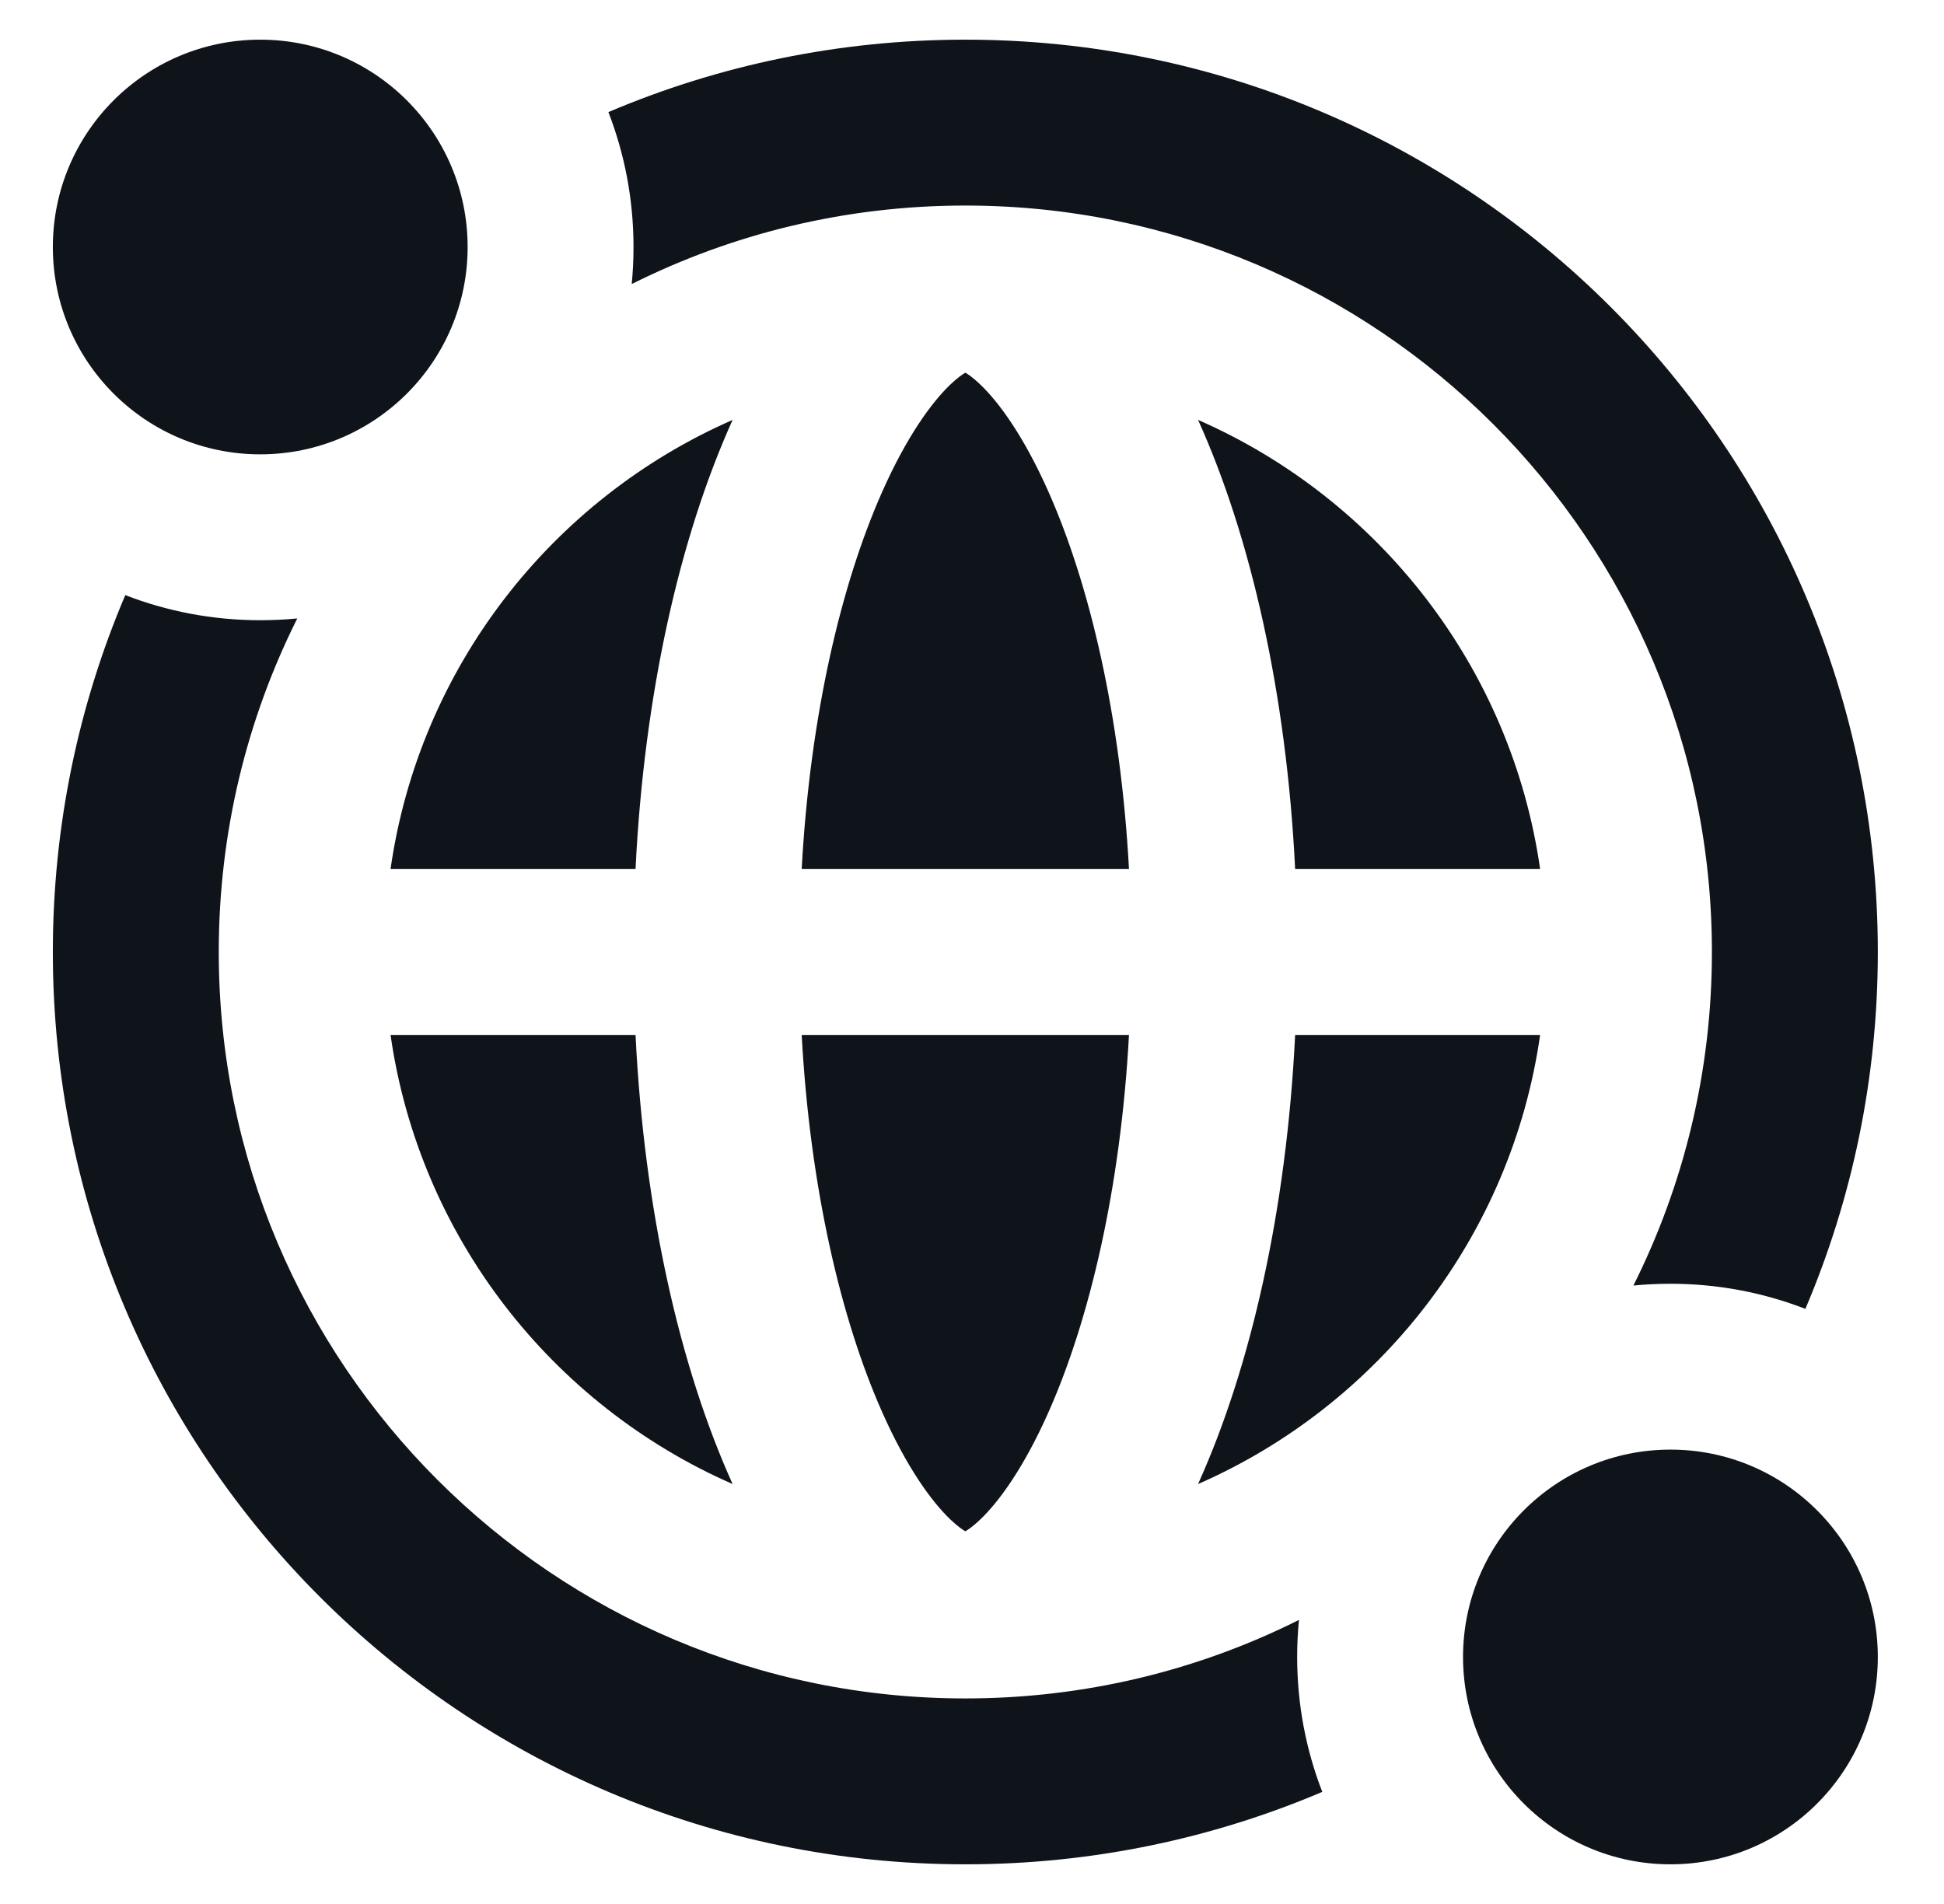 <svg width="49" height="48" viewBox="0 0 49 48" fill="none" xmlns="http://www.w3.org/2000/svg">
<path d="M11.787 6.227C11.787 9.114 9.446 11.454 6.559 11.454C3.672 11.454 1.332 9.114 1.332 6.227C1.332 3.34 3.672 1 6.559 1C9.446 1 11.787 3.34 11.787 6.227Z" fill="#0F131A"/>
<path d="M47.332 41.773C47.332 44.66 44.992 47 42.105 47C39.218 47 36.877 44.66 36.877 41.773C36.877 38.886 39.218 36.545 42.105 36.545C44.992 36.545 47.332 38.886 47.332 41.773Z" fill="#0F131A"/>
<path d="M15.923 7.161C15.953 6.854 15.968 6.542 15.968 6.227C15.968 5.028 15.744 3.881 15.335 2.826C18.099 1.651 21.139 1 24.332 1C37.035 1 47.332 11.297 47.332 24C47.332 27.193 46.681 30.233 45.506 32.997C44.451 32.588 43.304 32.364 42.105 32.364C41.79 32.364 41.478 32.379 41.171 32.409C42.438 29.878 43.15 27.023 43.15 24C43.15 13.607 34.725 5.182 24.332 5.182C21.309 5.182 18.453 5.894 15.923 7.161Z" fill="#0F131A"/>
<path d="M7.493 15.591C7.186 15.621 6.874 15.636 6.559 15.636C5.36 15.636 4.213 15.412 3.158 15.003C1.983 17.767 1.332 20.807 1.332 24C1.332 36.703 11.63 47 24.332 47C27.525 47 30.566 46.349 33.329 45.174C32.92 44.119 32.696 42.972 32.696 41.773C32.696 41.458 32.711 41.146 32.741 40.839C30.211 42.106 27.355 42.818 24.332 42.818C13.939 42.818 5.514 34.393 5.514 24C5.514 20.977 6.226 18.121 7.493 15.591Z" fill="#0F131A"/>
<path d="M20.207 21.909C20.418 18.049 21.198 14.735 22.239 12.392C22.854 11.009 23.478 10.148 23.959 9.69C24.131 9.527 24.255 9.44 24.332 9.395C24.41 9.44 24.533 9.527 24.705 9.69C25.186 10.148 25.81 11.009 26.425 12.392C27.466 14.735 28.247 18.049 28.457 21.909L20.207 21.909Z" fill="#0F131A"/>
<path d="M9.844 21.909C10.571 16.823 13.914 12.58 18.466 10.586C17.132 13.541 16.236 17.495 16.019 21.909H9.844Z" fill="#0F131A"/>
<path d="M38.82 21.909H32.645C32.428 17.495 31.532 13.541 30.198 10.586C34.75 12.58 38.093 16.823 38.82 21.909Z" fill="#0F131A"/>
<path d="M28.457 26.091C28.247 29.951 27.466 33.265 26.425 35.608C25.81 36.991 25.186 37.852 24.705 38.31C24.533 38.473 24.41 38.56 24.332 38.605C24.255 38.56 24.131 38.473 23.959 38.31C23.478 37.852 22.854 36.991 22.239 35.608C21.198 33.265 20.418 29.951 20.207 26.091L28.457 26.091Z" fill="#0F131A"/>
<path d="M32.645 26.091H38.82C38.093 31.177 34.75 35.42 30.198 37.413C31.532 34.459 32.428 30.505 32.645 26.091Z" fill="#0F131A"/>
<path d="M9.844 26.091H16.019C16.236 30.505 17.132 34.459 18.466 37.413C13.914 35.42 10.571 31.177 9.844 26.091Z" fill="#0F131A"/>
</svg>
